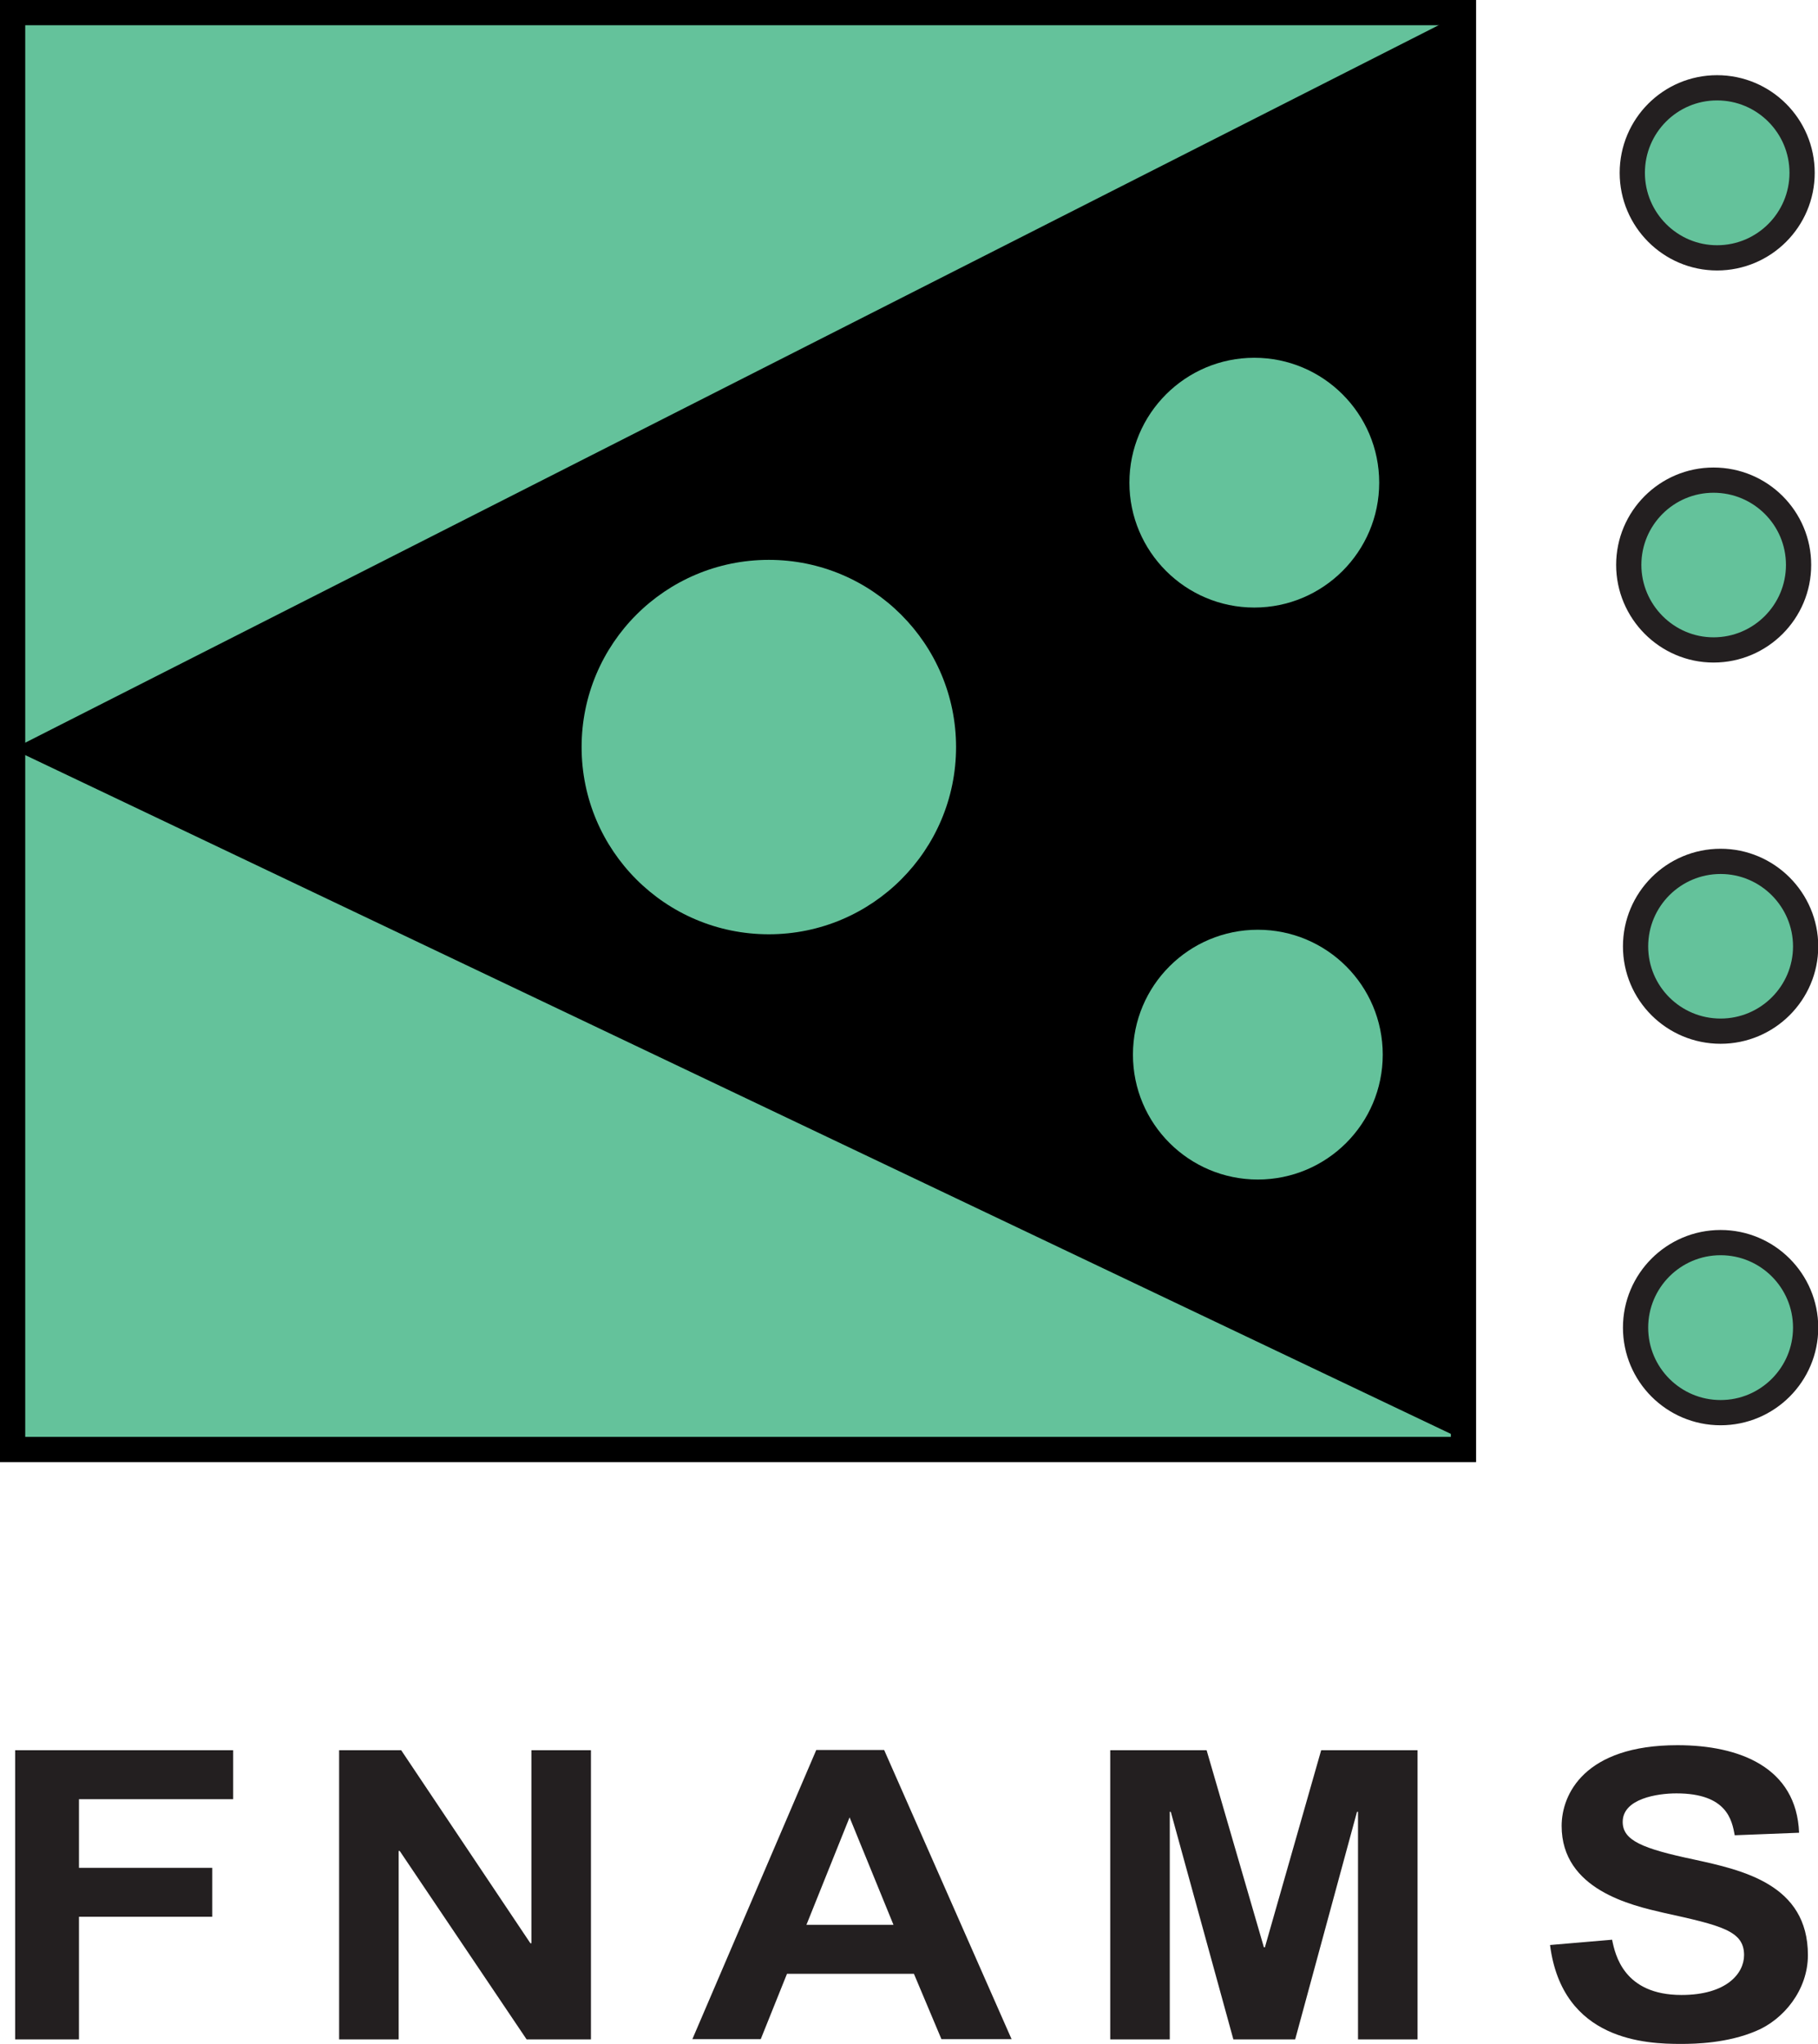 <?xml version="1.0" encoding="UTF-8"?> <svg xmlns="http://www.w3.org/2000/svg" id="uuid-549abb3a-306b-424c-8a98-5504fc2ddbe4" width="72.05" height="81.01" viewBox="0 0 72.05 81.01"><defs><style>.uuid-4e9d9a3a-7491-407b-8998-6925ea861239{fill:#231f20;}.uuid-55c3f73b-4304-4eb6-9344-403100880753{stroke:#231f20;}.uuid-55c3f73b-4304-4eb6-9344-403100880753,.uuid-5570ea5f-8be8-4518-abb7-60db78be0c3a,.uuid-37ea2784-49f5-4595-9d53-e4e47c49d746{fill:#64c29b;}.uuid-37ea2784-49f5-4595-9d53-e4e47c49d746{stroke:#000;}</style></defs><path class="uuid-4e9d9a3a-7491-407b-8998-6925ea861239" d="M.6,69.37h8.64v1.94H3.13v2.72h5.28v1.94H3.13v4.86H.6v-11.46Z"></path><path class="uuid-4e9d9a3a-7491-407b-8998-6925ea861239" d="M13.44,69.37h2.46l5.12,7.65h.04v-7.65h2.36v11.46h-2.55l-5.03-7.47h-.04v7.47h-2.36v-11.46Z"></path><path class="uuid-4e9d9a3a-7491-407b-8998-6925ea861239" d="M31.96,76.29l1.71-4.26,1.74,4.26h-3.45ZM40.09,80.82l-5.05-11.46h-2.69l-4.91,11.46h2.71l1.04-2.59h5.03l1.09,2.59h2.78Z"></path><path class="uuid-4e9d9a3a-7491-407b-8998-6925ea861239" d="M44.02,69.37h3.8l2.27,7.81h.04l2.23-7.81h3.82v11.46h-2.36v-9.02h-.04l-2.45,9.02h-2.45l-2.48-9.02h-.04v9.02h-2.36v-11.46Z"></path><path class="uuid-4e9d9a3a-7491-407b-8998-6925ea861239" d="M63.89,76.88c.12.59.46,2.19,2.75,2.19,1.78,0,2.48-.85,2.48-1.58,0-.96-.88-1.17-3.2-1.68-1.25-.29-4.03-.91-4.03-3.44,0-1.25.9-3.2,4.59-3.2,2.46,0,4.72.88,4.82,3.47l-2.55.1c-.11-.59-.3-1.66-2.31-1.66-.76,0-2.13.21-2.13,1.13,0,.74.79,1.06,2.82,1.49,1.92.42,4.52.98,4.52,3.79,0,1.39-.97,2.56-2.06,3.01-1.13.48-2.39.51-2.97.51-1.36,0-4.7-.11-5.19-3.92l2.46-.21Z"></path><rect class="uuid-37ea2784-49f5-4595-9d53-e4e47c49d746" x=".5" y=".5" width="57.5" height="56.95"></rect><polygon points=".5 29.69 58 .5 58 57.07 .5 29.69"></polygon><path class="uuid-55c3f73b-4304-4eb6-9344-403100880753" d="M68.05,10.22c1.86,0,3.37-1.51,3.37-3.37s-1.51-3.37-3.37-3.37-3.36,1.51-3.36,3.37,1.51,3.37,3.36,3.37Z"></path><path class="uuid-55c3f73b-4304-4eb6-9344-403100880753" d="M67.91,25.76c1.86,0,3.37-1.51,3.37-3.37s-1.51-3.36-3.37-3.36-3.36,1.51-3.36,3.36,1.51,3.37,3.36,3.37Z"></path><path class="uuid-55c3f73b-4304-4eb6-9344-403100880753" d="M68.19,40.87c1.86,0,3.37-1.51,3.37-3.36s-1.51-3.37-3.37-3.37-3.37,1.51-3.37,3.37,1.51,3.36,3.37,3.36Z"></path><path class="uuid-55c3f73b-4304-4eb6-9344-403100880753" d="M68.19,55.99c1.86,0,3.37-1.51,3.37-3.37s-1.51-3.37-3.37-3.37-3.37,1.51-3.37,3.37,1.51,3.37,3.37,3.37Z"></path><path class="uuid-5570ea5f-8be8-4518-abb7-60db78be0c3a" d="M49.71,24.08c2.73,0,4.95-2.22,4.95-4.95s-2.22-4.95-4.95-4.95-4.95,2.22-4.95,4.95,2.22,4.95,4.95,4.95Z"></path><path class="uuid-5570ea5f-8be8-4518-abb7-60db78be0c3a" d="M49.85,46.75c2.73,0,4.95-2.21,4.95-4.95s-2.22-4.95-4.95-4.95-4.95,2.21-4.95,4.95,2.22,4.95,4.95,4.95Z"></path><path class="uuid-5570ea5f-8be8-4518-abb7-60db78be0c3a" d="M30.47,37.03c4.1,0,7.42-3.33,7.42-7.42s-3.32-7.42-7.42-7.42-7.42,3.32-7.42,7.42,3.32,7.42,7.42,7.42Z"></path></svg> 